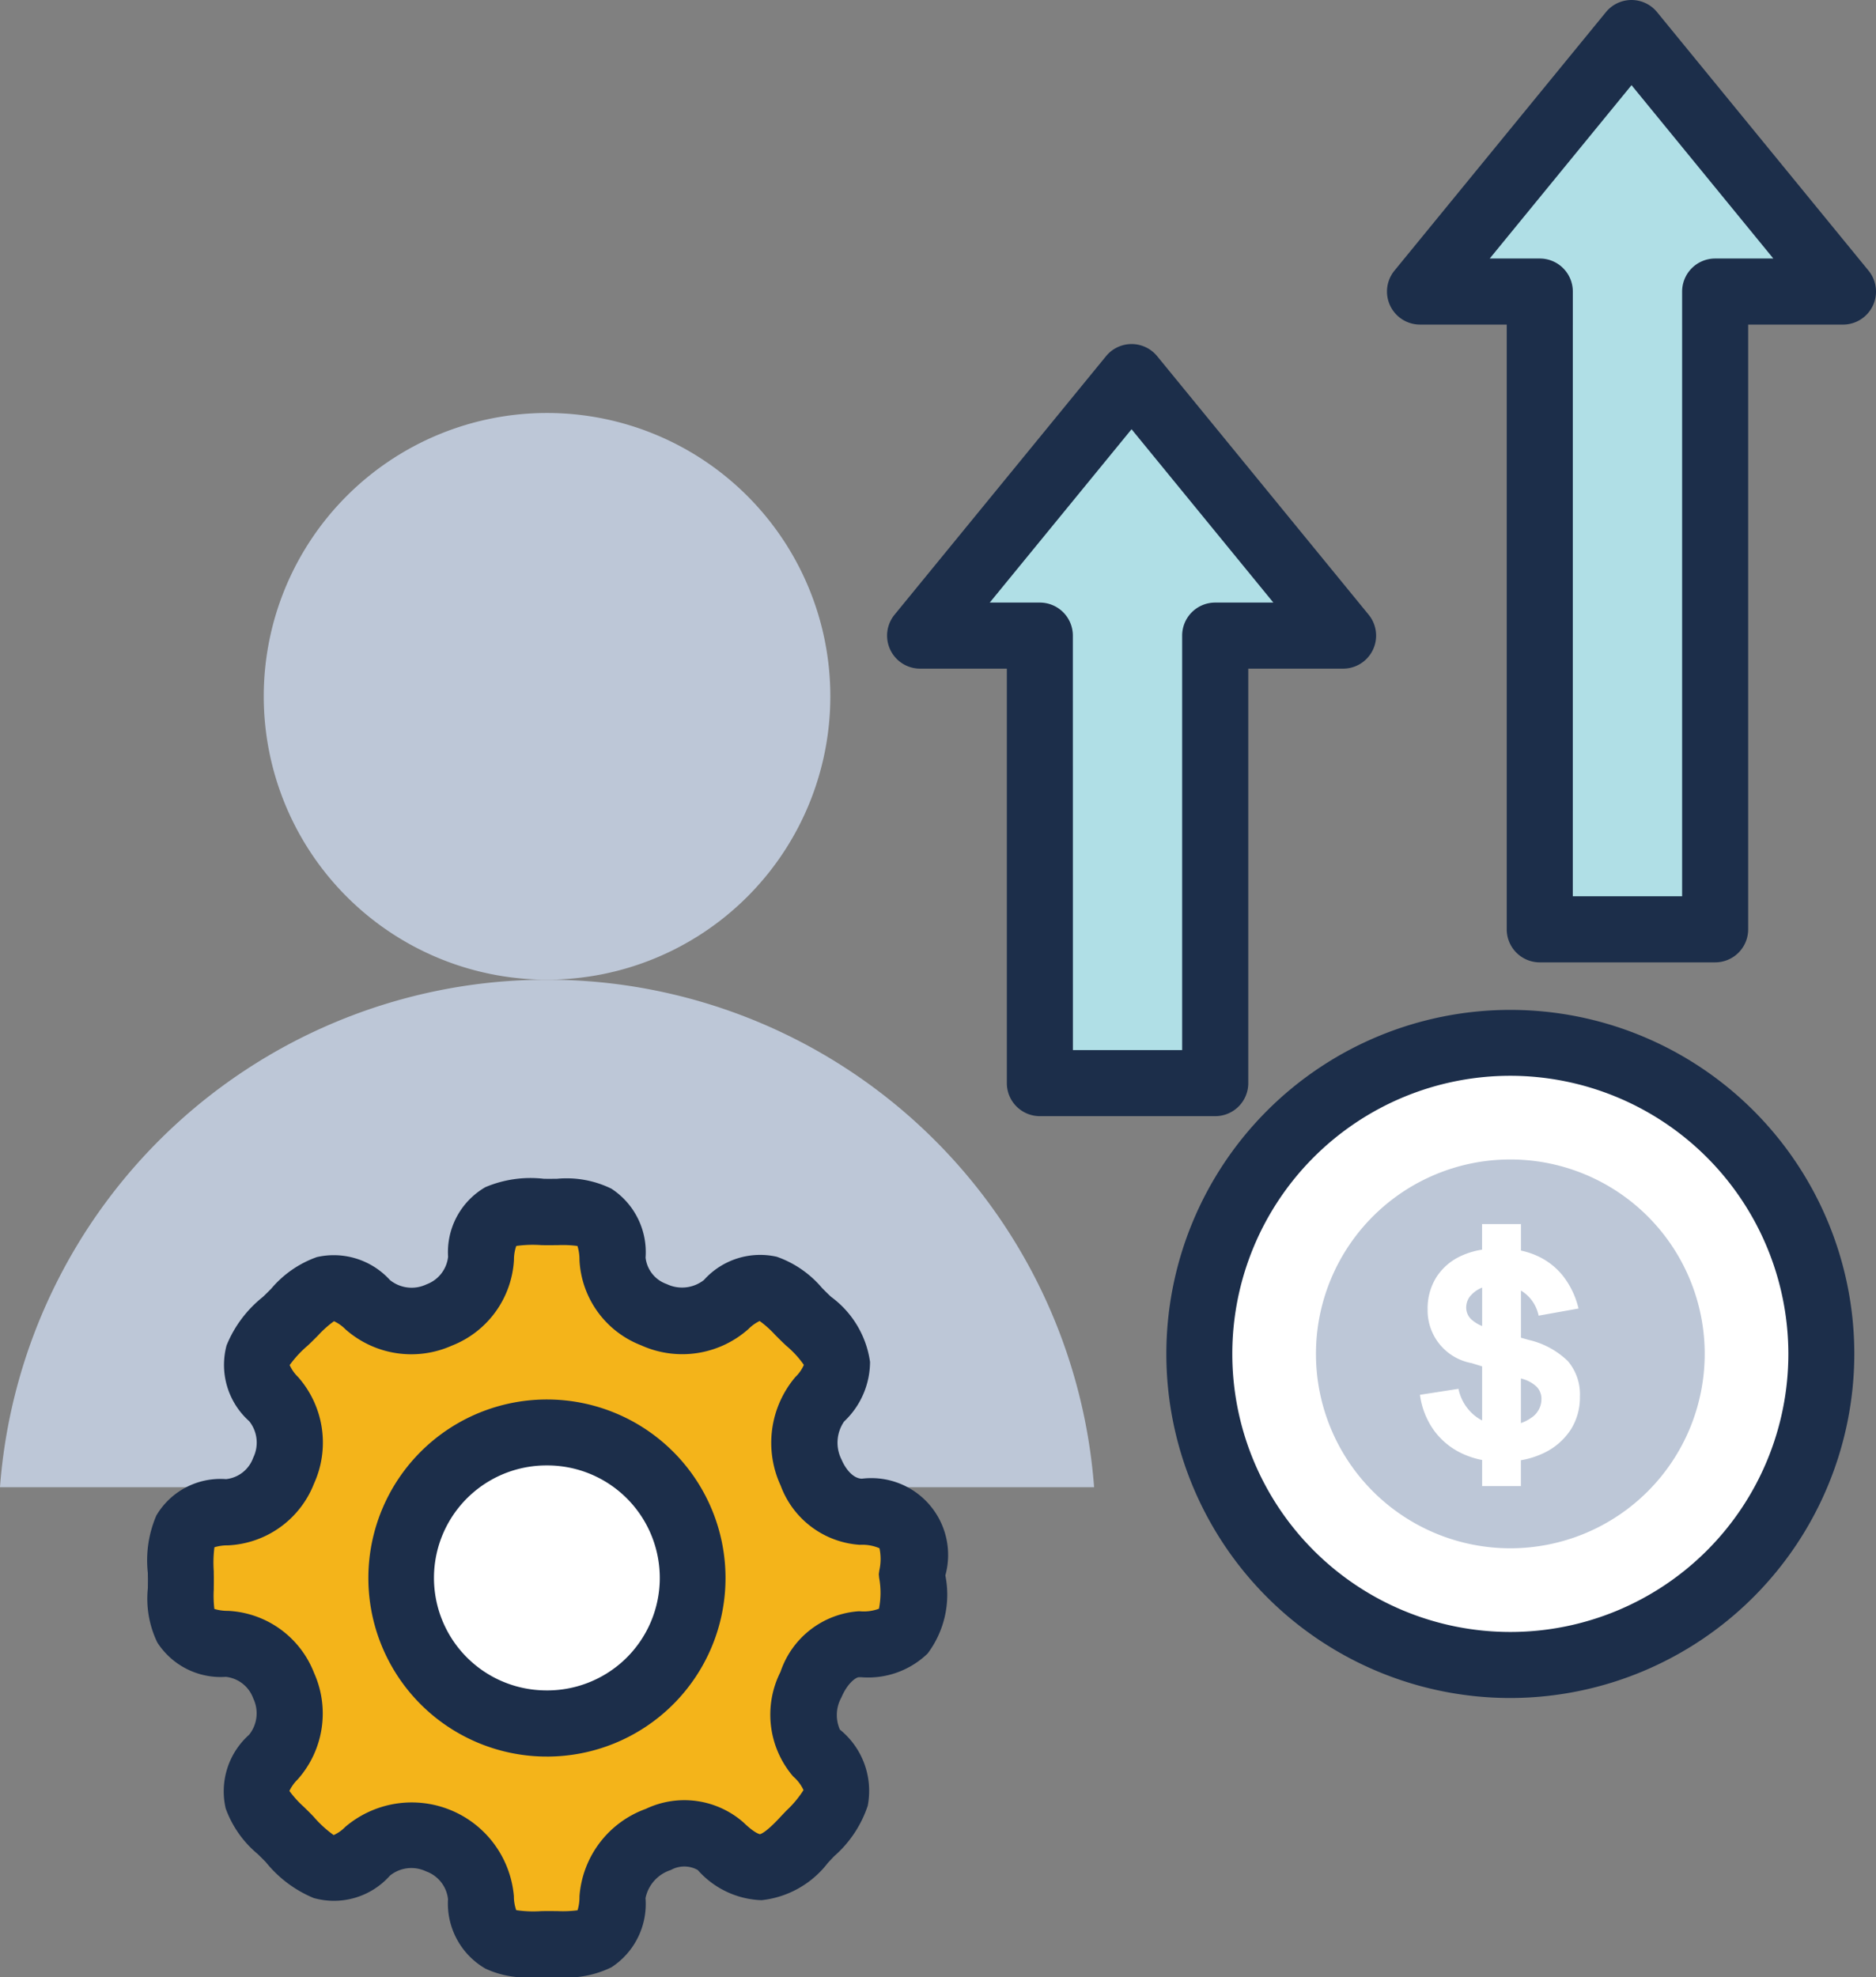 <?xml version="1.0" encoding="UTF-8"?> <svg xmlns="http://www.w3.org/2000/svg" xmlns:xlink="http://www.w3.org/1999/xlink" id="Group_7959" data-name="Group 7959" width="98.169" height="103.449" viewBox="0 0 98.169 103.449"><rect x="0" y="0" width="98.169" height="103.449" fill="#808080" stroke="none"/><defs><clipPath id="clip-path"><rect id="Rectangle_11602" data-name="Rectangle 11602" width="98.169" height="103.449" fill="none"></rect></clipPath></defs><g id="Group_7958" data-name="Group 7958" clip-path="url(#clip-path)"><path id="Path_3873" data-name="Path 3873" d="M149.462,202.376a14.824,14.824,0,1,1-14.824-14.824,14.824,14.824,0,0,1,14.824,14.824" transform="translate(-106.012 -165.946)" fill="#bdc7d7"></path><path id="Path_3874" data-name="Path 3874" d="M28.627,444.914A28.708,28.708,0,0,0,0,471.468H57.254a28.708,28.708,0,0,0-28.626-26.554" transform="translate(-0.001 -393.66)" fill="#bdc7d7"></path><path id="Path_3875" data-name="Path 3875" d="M120.308,569.254c.188,2.076.151,3.666-2.76,3.629-2.264-.028-3.866,4.068-2.243,5.69,2.078,2.077.664,3.138-.669,4.57-1.431,1.537-2.555,2.047-4.34.312-1.745-1.7-5.6.067-5.666,2.663-.073,2.869-1.865,2.406-3.59,2.45s-3.175.116-3.291-2.428a3.64,3.64,0,0,0-5.93-2.428c-1.863,1.707-2.87.647-4.074-.617s-2.776-2.218-.86-4.308a3.633,3.633,0,0,0-2.426-5.928c-2.89-.1-2.364-1.915-2.413-3.616-.05-1.719-.165-3.192,2.415-3.273,2.8-.088,4.33-3.848,2.436-5.922-1.693-1.854-.686-2.861.609-4.067,1.267-1.182,2.224-2.764,4.317-.868a3.637,3.637,0,0,0,5.93-2.424c.109-2.548,1.55-2.477,3.286-2.425,1.718.052,3.507-.422,3.595,2.45.084,2.778,3.876,4.292,5.946,2.394,2.1-1.924,3.057-.281,4.318.876,1.311,1.2,2.265,2.251.58,4.08-1.772,1.924-.36,5.818,2.15,5.889,2.574.072,2.949,1.307,2.681,3.3" transform="translate(-72.578 -486.86)" fill="#f4b41a"></path><path id="Path_3876" data-name="Path 3876" d="M87.056,577.037a4.978,4.978,0,0,1-2.355-.462,3.933,3.933,0,0,1-1.947-3.629A1.745,1.745,0,0,0,81.6,571.49a1.781,1.781,0,0,0-1.883.224,3.92,3.92,0,0,1-3.991,1.173,6.3,6.3,0,0,1-2.5-1.871c-.134-.141-.278-.281-.43-.43A5.553,5.553,0,0,1,71.12,568.2a3.963,3.963,0,0,1,1.222-3.851,1.794,1.794,0,0,0,.219-1.908,1.72,1.72,0,0,0-1.43-1.125,3.945,3.945,0,0,1-3.59-1.8,5.276,5.276,0,0,1-.494-2.837c0-.233.009-.452,0-.657l0-.136a5.943,5.943,0,0,1,.446-3.014,3.894,3.894,0,0,1,3.645-1.9,1.7,1.7,0,0,0,1.423-1.122,1.794,1.794,0,0,0-.209-1.908,3.948,3.948,0,0,1-1.186-3.966,6.24,6.24,0,0,1,1.893-2.531c.145-.135.292-.283.447-.44a5.545,5.545,0,0,1,2.382-1.649,3.974,3.974,0,0,1,3.827,1.2,1.805,1.805,0,0,0,1.91.227,1.74,1.74,0,0,0,1.133-1.444,3.922,3.922,0,0,1,1.951-3.642,6.067,6.067,0,0,1,3.059-.438l.055,0c.2.006.408,0,.63,0a5.338,5.338,0,0,1,2.85.517,3.963,3.963,0,0,1,1.789,3.607,1.664,1.664,0,0,0,1.107,1.384,1.855,1.855,0,0,0,1.945-.211,3.953,3.953,0,0,1,3.815-1.218,5.468,5.468,0,0,1,2.368,1.634c.164.166.319.322.471.461a5.106,5.106,0,0,1,2.04,3.406,4.307,4.307,0,0,1-1.357,3.118,1.954,1.954,0,0,0-.13,2c.19.449.58.979,1.058.992a4.02,4.02,0,0,1,4.37,5.06,5.128,5.128,0,0,1-.928,4.087,4.474,4.474,0,0,1-3.475,1.239h-.118c-.16,0-.606.318-.918,1.058a1.888,1.888,0,0,0-.08,1.682,4.12,4.12,0,0,1,1.458,3.981,6.017,6.017,0,0,1-1.746,2.633c-.112.117-.225.235-.338.356A5.048,5.048,0,0,1,99.162,573a4.658,4.658,0,0,1-3.339-1.578,1.436,1.436,0,0,0-1.409,0,1.953,1.953,0,0,0-1.325,1.47,3.948,3.948,0,0,1-1.789,3.622,5.374,5.374,0,0,1-2.865.512c-.218,0-.424-.005-.619,0l-.068,0c-.229.006-.46.012-.691.012m-.727-3.515a6.1,6.1,0,0,0,1.328.048l.069,0c.263-.007.512,0,.754,0a5.9,5.9,0,0,0,1.052-.042,2.351,2.351,0,0,0,.1-.725,5.275,5.275,0,0,1,3.475-4.582,4.691,4.691,0,0,1,5.122.724c.585.568.843.6.846.6.023,0,.287-.059,1.026-.852.124-.134.249-.264.372-.392a5.455,5.455,0,0,0,.883-1.062,2.143,2.143,0,0,0-.543-.715,4.966,4.966,0,0,1-.662-5.469,4.662,4.662,0,0,1,4.1-3.172h.045a2.273,2.273,0,0,0,1.008-.132,4.315,4.315,0,0,0,.01-1.614l-.018-.194.026-.193a2.724,2.724,0,0,0,.009-1.163,2.265,2.265,0,0,0-1.026-.179,4.752,4.752,0,0,1-4.145-3.1,5.327,5.327,0,0,1,.773-5.683,1.921,1.921,0,0,0,.441-.631,5.1,5.1,0,0,0-.919-1c-.211-.194-.4-.387-.587-.573a5.33,5.33,0,0,0-.807-.722,2.107,2.107,0,0,0-.588.42,5.215,5.215,0,0,1-5.623.847,5.047,5.047,0,0,1-3.218-4.463,2.341,2.341,0,0,0-.106-.73,5.805,5.805,0,0,0-1.039-.043c-.248,0-.5.006-.774,0l-.056,0a6.207,6.207,0,0,0-1.333.042,2.187,2.187,0,0,0-.12.731,5.123,5.123,0,0,1-3.253,4.485,5.2,5.2,0,0,1-5.564-.855,2.083,2.083,0,0,0-.6-.424,5.3,5.3,0,0,0-.832.742c-.172.173-.349.352-.543.533a5.751,5.751,0,0,0-.945,1.021,2.027,2.027,0,0,0,.434.617,5.185,5.185,0,0,1,.84,5.583,5.087,5.087,0,0,1-4.5,3.231,2.291,2.291,0,0,0-.712.1,6.379,6.379,0,0,0-.034,1.252l0,.14c.008.289,0,.561,0,.825a5.9,5.9,0,0,0,.031,1.009,2.377,2.377,0,0,0,.715.1,5.093,5.093,0,0,1,4.5,3.241,5.187,5.187,0,0,1-.858,5.581,2.127,2.127,0,0,0-.43.6,5.408,5.408,0,0,0,.753.831c.167.163.34.332.514.516a5.887,5.887,0,0,0,1.05.962,2,2,0,0,0,.606-.427,5.365,5.365,0,0,1,8.824,3.623,2.154,2.154,0,0,0,.123.733" transform="translate(-59.31 -473.588)" fill="#1c2e4a"></path><path id="Path_3877" data-name="Path 3877" d="M189.9,650.549a7.613,7.613,0,1,0,7.591,7.7,7.583,7.583,0,0,0-7.591-7.7" transform="translate(-161.263 -575.606)" fill="#fff"></path><path id="Path_3878" data-name="Path 3878" d="M176.593,654.23l-.178,0a9.341,9.341,0,0,1,.184-18.68h.039a9.341,9.341,0,1,1-.045,18.682M176.6,639a5.885,5.885,0,0,0-.122,11.769,5.9,5.9,0,0,0,4.255-1.662A5.886,5.886,0,0,0,176.624,639H176.6" transform="translate(-147.991 -562.333)" fill="#1c2e4a"></path><path id="Path_3879" data-name="Path 3879" d="M577.327,489.843a16.277,16.277,0,1,1-16.277-16.277,16.277,16.277,0,0,1,16.277,16.277" transform="translate(-482.017 -419.012)" fill="#fff"></path><path id="Path_3880" data-name="Path 3880" d="M547.778,494.574a18,18,0,1,1,18-18,18.025,18.025,0,0,1-18,18m0-32.553a14.549,14.549,0,1,0,14.549,14.549,14.565,14.565,0,0,0-14.549-14.549" transform="translate(-468.744 -405.739)" fill="#1c2e4a"></path><path id="Path_3881" data-name="Path 3881" d="M690.949,626.028l-.075-.023v2.335a1.987,1.987,0,0,0,.518-.261,1.168,1.168,0,0,0,.556-.977.915.915,0,0,0-.242-.653,1.764,1.764,0,0,0-.757-.421" transform="translate(-611.286 -553.89)" fill="#bdc7d7"></path><path id="Path_3882" data-name="Path 3882" d="M666.246,585.127a.955.955,0,0,0-.235.63.851.851,0,0,0,.328.668,1.983,1.983,0,0,0,.507.3v-2.014a1.529,1.529,0,0,0-.6.421" transform="translate(-589.287 -517.348)" fill="#bdc7d7"></path><path id="Path_3883" data-name="Path 3883" d="M607.944,526.564a10.171,10.171,0,1,0,10.171,10.171,10.171,10.171,0,0,0-10.171-10.171m3.127,14.186a3.443,3.443,0,0,1-1.436,1.2,4.449,4.449,0,0,1-1.138.349v1.351h-2.029v-1.364a4.356,4.356,0,0,1-1.037-.333,3.817,3.817,0,0,1-1.484-1.216,4.1,4.1,0,0,1-.731-1.861l2.014-.313a2.443,2.443,0,0,0,.846,1.4,2.31,2.31,0,0,0,.392.255v-2.829l-.552-.171a2.8,2.8,0,0,1-2.3-2.8,3.084,3.084,0,0,1,.466-1.708,3.024,3.024,0,0,1,1.32-1.115,4.116,4.116,0,0,1,1.063-.313v-1.339H608.5v1.387a4.212,4.212,0,0,1,.82.265,3.633,3.633,0,0,1,1.384,1.067,4.435,4.435,0,0,1,.809,1.7l-2.088.373a2.052,2.052,0,0,0-.388-.839,1.977,1.977,0,0,0-.537-.473v2.466l.4.114a4.327,4.327,0,0,1,2.055,1.111,2.674,2.674,0,0,1,.63,1.857,3.128,3.128,0,0,1-.515,1.783" transform="translate(-528.91 -465.904)" fill="#bdc7d7"></path><path id="Path_3884" data-name="Path 3884" d="M656.1,15,645.033,28.525H651.3V61.892h9.177V28.525h6.69Z" transform="translate(-570.726 -13.272)" fill="#b0dfe6"></path><path id="Path_3885" data-name="Path 3885" d="M647.2,50.348h-9.177A1.728,1.728,0,0,1,636.3,48.62V16.981h-4.539a1.728,1.728,0,0,1-1.337-2.822L641.491.634a1.728,1.728,0,0,1,2.675,0l11.067,13.526a1.728,1.728,0,0,1-1.337,2.822h-4.962V48.62a1.728,1.728,0,0,1-1.728,1.728m-7.449-3.456h5.721V15.253a1.728,1.728,0,0,1,1.728-1.728h3.044l-7.42-9.069-7.42,9.069h2.62a1.728,1.728,0,0,1,1.728,1.728Z" transform="translate(-557.454)" fill="#1c2e4a"></path><path id="Path_3886" data-name="Path 3886" d="M429.026,171.248,417.96,184.773h6.267v23.412H433.4V184.773h6.69Z" transform="translate(-369.811 -151.52)" fill="#b0dfe6"></path><path id="Path_3887" data-name="Path 3887" d="M420.131,196.641h-9.177a1.728,1.728,0,0,1-1.728-1.728V173.229h-4.539a1.728,1.728,0,0,1-1.337-2.822l11.067-13.526a1.728,1.728,0,0,1,2.675,0l11.067,13.526a1.728,1.728,0,0,1-1.337,2.822h-4.962v21.684a1.728,1.728,0,0,1-1.728,1.728m-7.449-3.456H418.4V171.5a1.728,1.728,0,0,1,1.728-1.728h3.044l-7.42-9.069-7.42,9.069h2.62a1.728,1.728,0,0,1,1.728,1.728Z" transform="translate(-356.539 -138.247)" fill="#1c2e4a"></path></g></svg> 
